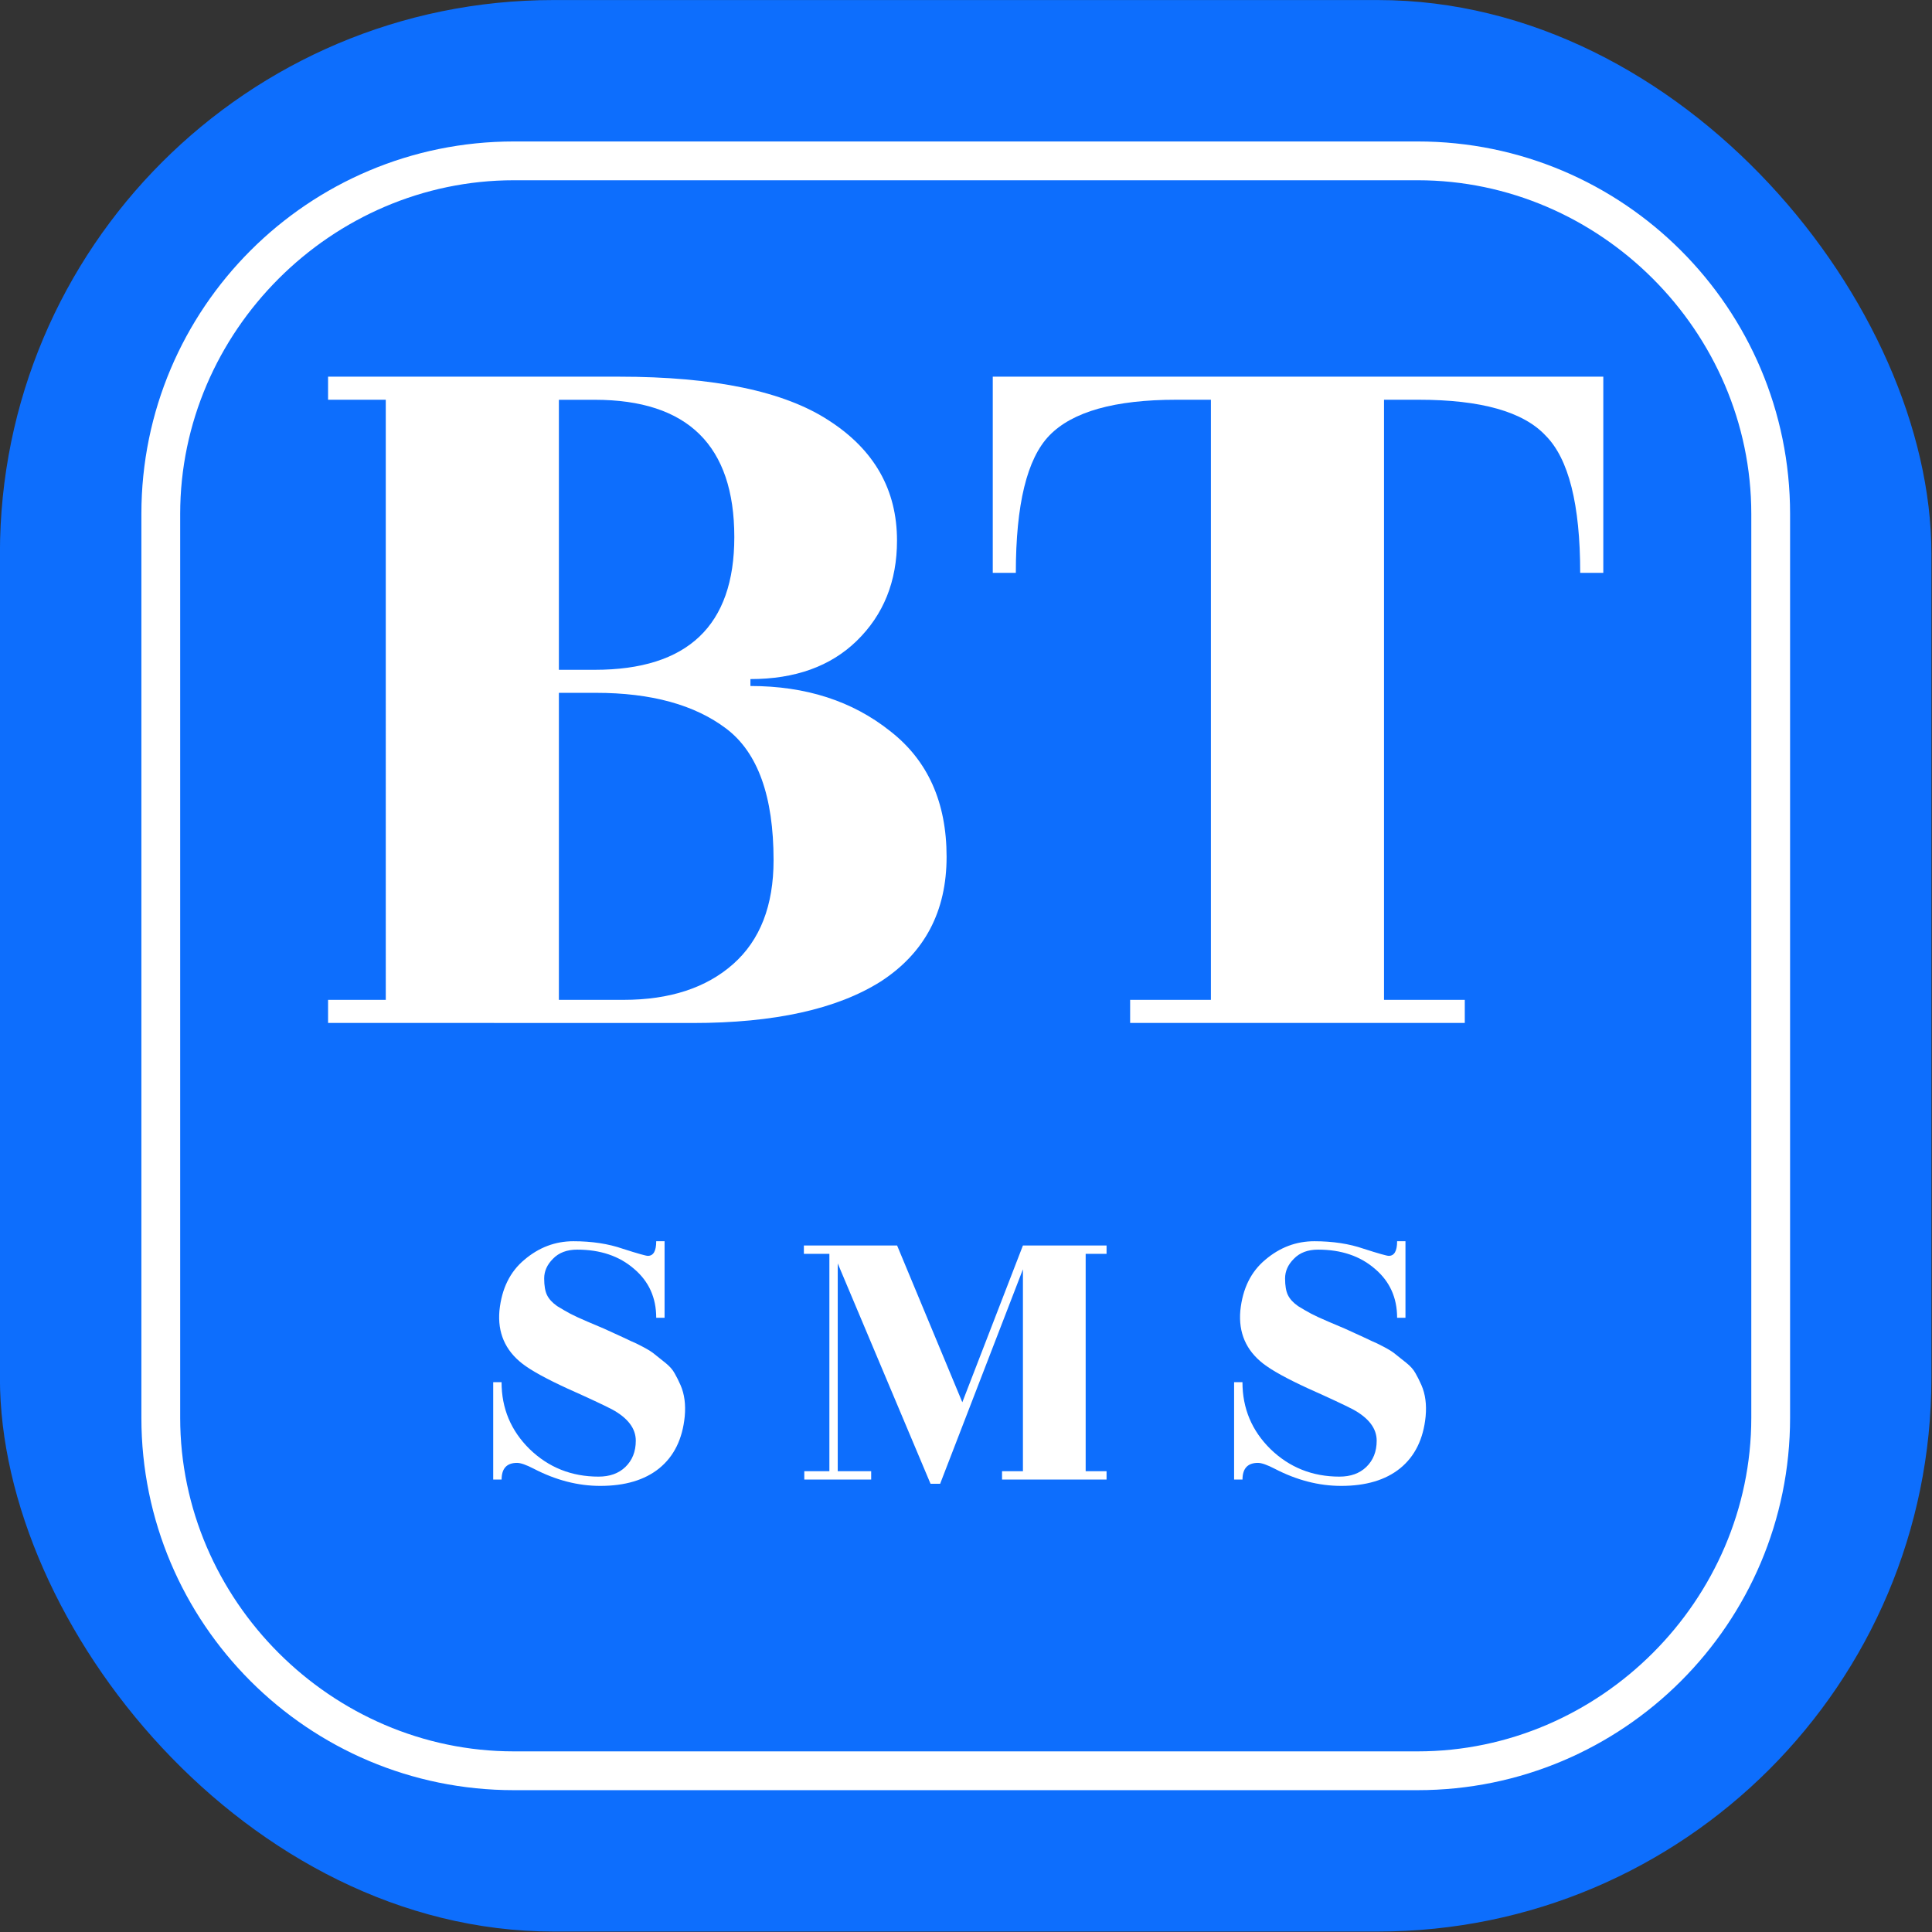 <?xml version="1.0" encoding="UTF-8" standalone="no"?>
<!-- Generator: Adobe Illustrator 23.0.0, SVG Export Plug-In . SVG Version: 6.00 Build 0)  -->

<svg
   version="1.1"
   id="Layer_1"
   x="0px"
   y="0px"
   viewBox="0 0 36.9 36.9"
   style="enable-background:new 0 0 36.9 36.9;"
   xml:space="preserve"
   sodipodi:docname="logo.svg"
   inkscape:version="1.2 (dc2aedaf03, 2022-05-15)"
   inkscape:export-filename="logo-fb-app.png"
   inkscape:export-xdpi="2664.0649"
   inkscape:export-ydpi="2664.0649"
   xmlns:inkscape="http://www.inkscape.org/namespaces/inkscape"
   xmlns:sodipodi="http://sodipodi.sourceforge.net/DTD/sodipodi-0.dtd"
   xmlns="http://www.w3.org/2000/svg"
   xmlns:svg="http://www.w3.org/2000/svg"><rect x="0" y="0" width="36.9" height="36.9" fill="#333333" stroke="none"/><defs
   id="defs2013" /><sodipodi:namedview
   id="namedview2011"
   pagecolor="#505050"
   bordercolor="#eeeeee"
   borderopacity="1"
   inkscape:showpageshadow="0"
   inkscape:pageopacity="0"
   inkscape:pagecheckerboard="0"
   inkscape:deskcolor="#505050"
   showgrid="false"
   inkscape:zoom="11.233062"
   inkscape:cx="-29.24403"
   inkscape:cy="11.305911"
   inkscape:window-width="1920"
   inkscape:window-height="1009"
   inkscape:window-x="-8"
   inkscape:window-y="-8"
   inkscape:window-maximized="1"
   inkscape:current-layer="Layer_1" />
<style
   type="text/css"
   id="style1990">
	.st0{fill:#0D6EFD;}
	.st1{fill:#FFFFFF;}
</style>

<g
   id="g1976"
   transform="matrix(0.881,0,0,0.881,-3.351,0.2)"><rect
     style="fill:#0d6efd;fill-opacity:1;stroke-width:0"
     id="rect956"
     width="41.873"
     height="41.873"
     x="3.802"
     y="-0.226"
     rx="12"
     ry="12" /><g
     id="g569"
     transform="matrix(0.841,0,0,0.841,6.196,2.167)"
     style="fill:#ffffff;fill-opacity:1">
		<path
   class="st0"
   d="M 33.7,43.3 H 10.4 C 5.1,43.3 0.8,39 0.8,33.7 V 10.4 c 0,-5.3 4.3,-9.6 9.6,-9.6 h 23.3 c 5.3,0 9.6,4.3 9.6,9.6 v 23.3 c 0,5.3 -4.3,9.6 -9.6,9.6 z M 10.4,1.8 c -4.7,0 -8.6,3.9 -8.6,8.6 v 23.3 c 0,4.7 3.9,8.6 8.6,8.6 h 23.3 c 4.7,0 8.6,-3.9 8.6,-8.6 V 10.4 c 0,-4.7 -3.9,-8.6 -8.6,-8.6 0,0 -23.3,0 -23.3,0 z"
   id="path567"
   style="fill:#ffffff;fill-opacity:1" />
	</g><g
     aria-label="BT"
     id="text1049-3"
     style="font-size:25.018px;font-family:'Rozha One';-inkscape-font-specification:'Rozha One, Normal';text-align:center;text-anchor:middle;fill:#ffffff;stroke-width:0"><path
       d="m 15.92,14.294 h 0.776 q 3.027,0 3.027,-2.877 0,-2.977 -3.027,-2.977 h -0.776 z m 0,7.155 h 1.401 q 1.501,0 2.377,-0.776 0.876,-0.776 0.876,-2.252 0,-2.077 -1.026,-2.852 -1.026,-0.776 -2.827,-0.776 h -0.801 z m -5.004,0.5 v -0.5 h 1.251 V 8.439 h -1.251 v -0.5 h 6.305 q 3.102,0 4.553,0.951 1.476,0.951 1.476,2.602 0,1.326 -0.876,2.177 -0.851,0.826 -2.302,0.826 v 0.15 q 1.801,0 3.027,0.976 1.226,0.951 1.226,2.727 0,1.776 -1.426,2.702 -1.426,0.901 -4.078,0.901 z"
       id="path1019" /><path
       d="m 38.061,12.192 q 0,-2.227 -0.751,-2.977 Q 36.585,8.439 34.559,8.439 H 33.808 V 21.449 h 1.751 v 0.5 h -7.255 v -0.5 H 30.055 V 8.439 h -0.751 q -2.001,0 -2.752,0.776 -0.726,0.751 -0.726,2.977 h -0.5 V 7.939 H 38.562 v 4.253 z"
       id="path1021" /></g><g
     aria-label="S M S"
     id="text1089"
     style="font-size:9.064px;font-family:'Rozha One';-inkscape-font-specification:'Rozha One, Normal';text-align:center;text-anchor:middle;fill:#ffffff;stroke-width:0"><path
       d="M 14.678,31.849 H 14.496 V 29.737 h 0.181 q 0,0.852 0.607,1.45 0.616,0.598 1.496,0.598 0.363,0 0.58,-0.208 0.227,-0.218 0.227,-0.571 0,-0.399 -0.517,-0.68 -0.281,-0.145 -0.97,-0.453 -0.689,-0.317 -0.97,-0.535 -0.562,-0.435 -0.499,-1.151 0.073,-0.716 0.544,-1.106 0.471,-0.399 1.06,-0.399 0.598,0 1.07,0.163 0.48,0.154 0.544,0.154 0.181,0 0.181,-0.317 h 0.181 v 1.659 h -0.181 q 0,-0.653 -0.48,-1.06 -0.48,-0.417 -1.233,-0.417 -0.335,0 -0.526,0.199 -0.19,0.19 -0.19,0.426 0,0.236 0.063,0.363 0.063,0.127 0.218,0.236 0.163,0.1 0.281,0.163 0.118,0.063 0.372,0.172 0.263,0.109 0.363,0.154 0.499,0.227 0.589,0.272 0.091,0.036 0.263,0.127 0.172,0.091 0.254,0.163 0.091,0.073 0.227,0.181 0.136,0.109 0.199,0.227 0.063,0.109 0.127,0.254 0.127,0.29 0.091,0.68 -0.073,0.734 -0.553,1.124 -0.471,0.381 -1.278,0.381 -0.725,0 -1.441,-0.372 -0.245,-0.127 -0.363,-0.127 -0.335,0 -0.335,0.363 z"
       id="path1024" /><path
       d="m 27.793,26.955 h -0.453 v 4.713 h 0.453 v 0.181 h -2.266 v -0.181 h 0.453 v -4.378 l -1.795,4.65 h -0.208 l -2.012,-4.777 v 4.505 h 0.725 v 0.181 h -1.45 v -0.181 h 0.544 V 26.955 h -0.553 v -0.181 h 2.021 l 1.414,3.399 1.314,-3.399 h 1.813 z"
       id="path1026" /><path
       d="M 30.739,31.849 H 30.558 V 29.737 h 0.181 q 0,0.852 0.607,1.45 0.616,0.598 1.496,0.598 0.363,0 0.58,-0.208 0.227,-0.218 0.227,-0.571 0,-0.399 -0.517,-0.68 -0.281,-0.145 -0.97,-0.453 -0.689,-0.317 -0.97,-0.535 -0.562,-0.435 -0.499,-1.151 0.073,-0.716 0.544,-1.106 0.471,-0.399 1.06,-0.399 0.598,0 1.07,0.163 0.48,0.154 0.544,0.154 0.181,0 0.181,-0.317 h 0.181 v 1.659 h -0.181 q 0,-0.653 -0.48,-1.06 -0.48,-0.417 -1.233,-0.417 -0.335,0 -0.526,0.199 -0.19,0.19 -0.19,0.426 0,0.236 0.063,0.363 0.063,0.127 0.218,0.236 0.163,0.1 0.281,0.163 0.118,0.063 0.372,0.172 0.263,0.109 0.363,0.154 0.499,0.227 0.589,0.272 0.091,0.036 0.263,0.127 0.172,0.091 0.254,0.163 0.091,0.073 0.227,0.181 0.136,0.109 0.199,0.227 0.063,0.109 0.127,0.254 0.127,0.29 0.091,0.68 -0.073,0.734 -0.553,1.124 -0.471,0.381 -1.278,0.381 -0.725,0 -1.441,-0.372 -0.245,-0.127 -0.363,-0.127 -0.335,0 -0.335,0.363 z"
       id="path1028" /></g></g></svg>
